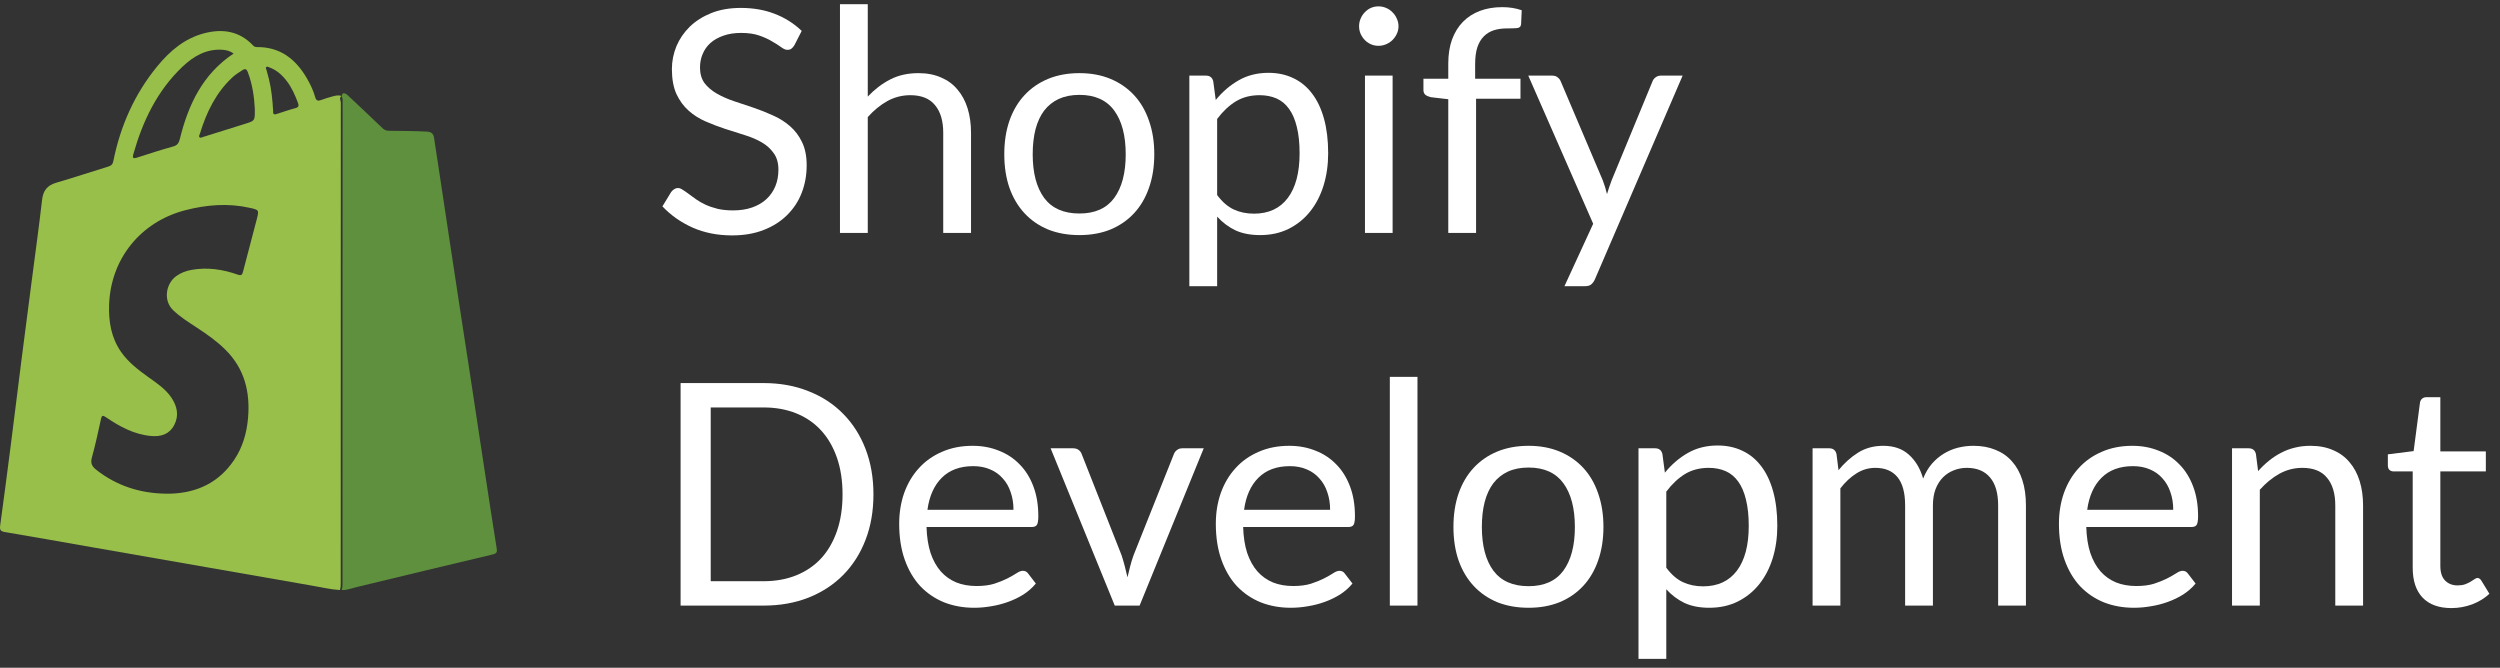 <svg width="161" height="43" viewBox="0 0 161 43" fill="none" xmlns="http://www.w3.org/2000/svg">
<rect x="0" y="0" width="161" height="43" fill="#333333" stroke="none"/>
<path d="M21.885 38C21.256 37.956 20.642 37.809 20.022 37.703C17.816 37.323 15.612 36.932 13.407 36.547C10.895 36.108 8.383 35.67 5.871 35.231C4.019 34.907 2.168 34.576 0.314 34.264C0.055 34.22 -0.028 34.135 0.008 33.869C0.238 32.181 0.461 30.492 0.677 28.802C0.925 26.87 1.16 24.935 1.406 23.003C1.613 21.371 1.829 19.74 2.04 18.109C2.267 16.361 2.509 14.615 2.71 12.864C2.779 12.265 3.05 11.935 3.617 11.769C4.743 11.439 5.857 11.069 6.979 10.725C7.167 10.667 7.257 10.582 7.299 10.374C7.754 8.107 8.667 6.048 10.133 4.263C10.943 3.277 11.899 2.464 13.167 2.138C14.343 1.836 15.42 1.999 16.299 2.929C16.371 3.006 16.45 3.034 16.556 3.033C18.02 3.019 19.019 3.783 19.738 4.999C19.972 5.395 20.173 5.812 20.298 6.256C20.364 6.489 20.476 6.519 20.68 6.441C20.916 6.352 21.158 6.277 21.402 6.213C21.596 6.162 21.797 6.104 22 6.185C21.812 6.299 21.948 6.469 21.948 6.602C21.94 16.933 21.941 27.264 21.942 37.595C21.942 37.733 21.936 37.869 21.886 37.999L21.885 38ZM10.707 31.793C10.794 31.793 10.881 31.795 10.969 31.793C12.684 31.741 14.093 31.084 15.076 29.624C15.616 28.822 15.884 27.915 15.971 26.953C16.124 25.26 15.755 23.745 14.511 22.515C13.952 21.962 13.317 21.518 12.665 21.091C12.137 20.745 11.601 20.413 11.141 19.967C10.495 19.341 10.69 18.249 11.353 17.779C11.653 17.566 11.986 17.441 12.343 17.378C13.364 17.198 14.353 17.347 15.318 17.689C15.516 17.759 15.593 17.719 15.645 17.517C15.935 16.389 16.239 15.264 16.531 14.137C16.692 13.516 16.684 13.517 16.063 13.38C14.678 13.074 13.309 13.184 11.948 13.534C9.058 14.275 7.124 16.669 7.026 19.633C6.991 20.714 7.159 21.742 7.79 22.653C8.255 23.324 8.886 23.808 9.537 24.275C10.082 24.666 10.652 25.036 11.037 25.606C11.409 26.158 11.544 26.759 11.215 27.381C10.899 27.977 10.353 28.134 9.73 28.078C8.632 27.98 7.698 27.466 6.807 26.86C6.616 26.731 6.555 26.757 6.506 26.973C6.32 27.804 6.148 28.639 5.919 29.458C5.811 29.842 5.931 30.047 6.215 30.269C7.542 31.302 9.048 31.774 10.708 31.793L10.707 31.793ZM15.047 3.446C14.814 3.282 14.566 3.219 14.3 3.204C13.273 3.144 12.459 3.626 11.752 4.296C10.121 5.844 9.186 7.803 8.582 9.946C8.518 10.171 8.577 10.229 8.806 10.156C9.58 9.907 10.355 9.653 11.139 9.437C11.417 9.36 11.515 9.222 11.581 8.954C12.125 6.743 13.05 4.77 15.048 3.446H15.047ZM16.409 6.999C16.374 6.309 16.27 5.458 15.958 4.643C15.886 4.454 15.799 4.4 15.62 4.514C15.398 4.656 15.175 4.791 14.98 4.971C13.909 5.961 13.299 7.225 12.878 8.599C12.854 8.678 12.78 8.777 12.853 8.843C12.919 8.904 13.019 8.838 13.099 8.814C14.015 8.53 14.931 8.245 15.845 7.955C16.42 7.773 16.419 7.77 16.409 6.999V6.999ZM17.735 7.364C17.772 7.353 17.818 7.34 17.864 7.326C18.252 7.203 18.635 7.065 19.028 6.964C19.25 6.906 19.25 6.788 19.188 6.622C19.002 6.127 18.791 5.644 18.468 5.222C18.168 4.829 17.81 4.505 17.338 4.335C17.279 4.314 17.206 4.261 17.148 4.317C17.088 4.374 17.144 4.444 17.162 4.507C17.213 4.696 17.268 4.883 17.315 5.072C17.483 5.748 17.547 6.439 17.59 7.132C17.595 7.225 17.548 7.366 17.736 7.365L17.735 7.364Z" fill="#97BF4A"/>
<path d="M22 37.998C22.052 37.867 22.058 37.731 22.058 37.592C22.057 27.201 22.056 16.81 22.065 6.419C22.065 6.285 21.922 6.115 22.119 6C22.277 6.005 22.371 6.114 22.473 6.21C23.194 6.889 23.917 7.567 24.632 8.253C24.758 8.375 24.885 8.42 25.059 8.423C25.871 8.439 26.683 8.43 27.495 8.475C27.79 8.492 27.915 8.621 27.953 8.879C28.082 9.726 28.212 10.573 28.34 11.42C28.549 12.803 28.757 14.186 28.966 15.569C29.17 16.912 29.373 18.256 29.578 19.599C29.788 20.971 30.001 22.343 30.211 23.715C30.443 25.235 30.672 26.755 30.902 28.274C31.133 29.793 31.363 31.312 31.596 32.831C31.725 33.668 31.857 34.505 31.99 35.341C32.023 35.543 31.984 35.646 31.738 35.705C28.803 36.398 25.873 37.108 22.942 37.814C22.631 37.889 22.331 38.016 22.001 37.998H22Z" fill="#5E903E"/>
<path d="M157.868 39.16C157.068 39.16 156.451 38.937 156.018 38.49C155.591 38.043 155.378 37.4 155.378 36.56V30.36H154.158C154.051 30.36 153.961 30.33 153.888 30.27C153.814 30.203 153.778 30.103 153.778 29.97V29.26L155.438 29.05L155.848 25.92C155.868 25.82 155.911 25.74 155.978 25.68C156.051 25.613 156.144 25.58 156.258 25.58H157.158V29.07H160.088V30.36H157.158V36.44C157.158 36.867 157.261 37.183 157.468 37.39C157.674 37.597 157.941 37.7 158.268 37.7C158.454 37.7 158.614 37.677 158.748 37.63C158.888 37.577 159.008 37.52 159.108 37.46C159.208 37.4 159.291 37.347 159.358 37.3C159.431 37.247 159.494 37.22 159.548 37.22C159.641 37.22 159.724 37.277 159.798 37.39L160.318 38.24C160.011 38.527 159.641 38.753 159.208 38.92C158.774 39.08 158.328 39.16 157.868 39.16Z" fill="white"/>
<path d="M145.422 30.34C145.642 30.093 145.875 29.87 146.122 29.67C146.369 29.47 146.629 29.3 146.902 29.16C147.182 29.013 147.475 28.903 147.782 28.83C148.095 28.75 148.432 28.71 148.792 28.71C149.345 28.71 149.832 28.803 150.252 28.99C150.679 29.17 151.032 29.43 151.312 29.77C151.599 30.103 151.815 30.507 151.962 30.98C152.109 31.453 152.182 31.977 152.182 32.55V39H150.392V32.55C150.392 31.783 150.215 31.19 149.862 30.77C149.515 30.343 148.985 30.13 148.272 30.13C147.745 30.13 147.252 30.257 146.792 30.51C146.339 30.763 145.919 31.107 145.532 31.54V39H143.742V28.87H144.812C145.065 28.87 145.222 28.993 145.282 29.24L145.422 30.34Z" fill="white"/>
<path d="M139.956 32.83C139.956 32.417 139.896 32.04 139.776 31.7C139.662 31.353 139.492 31.057 139.266 30.81C139.046 30.557 138.776 30.363 138.456 30.23C138.136 30.09 137.772 30.02 137.366 30.02C136.512 30.02 135.836 30.27 135.336 30.77C134.842 31.263 134.536 31.95 134.416 32.83H139.956ZM141.396 37.58C141.176 37.847 140.912 38.08 140.606 38.28C140.299 38.473 139.969 38.633 139.616 38.76C139.269 38.887 138.909 38.98 138.536 39.04C138.162 39.107 137.792 39.14 137.426 39.14C136.726 39.14 136.079 39.023 135.486 38.79C134.899 38.55 134.389 38.203 133.956 37.75C133.529 37.29 133.196 36.723 132.956 36.05C132.716 35.377 132.596 34.603 132.596 33.73C132.596 33.023 132.702 32.363 132.916 31.75C133.136 31.137 133.449 30.607 133.856 30.16C134.262 29.707 134.759 29.353 135.346 29.1C135.932 28.84 136.592 28.71 137.326 28.71C137.932 28.71 138.492 28.813 139.006 29.02C139.526 29.22 139.972 29.513 140.346 29.9C140.726 30.28 141.022 30.753 141.236 31.32C141.449 31.88 141.556 32.52 141.556 33.24C141.556 33.52 141.526 33.707 141.466 33.8C141.406 33.893 141.292 33.94 141.126 33.94H134.356C134.376 34.58 134.462 35.137 134.616 35.61C134.776 36.083 134.996 36.48 135.276 36.8C135.556 37.113 135.889 37.35 136.276 37.51C136.662 37.663 137.096 37.74 137.576 37.74C138.022 37.74 138.406 37.69 138.726 37.59C139.052 37.483 139.332 37.37 139.566 37.25C139.799 37.13 139.992 37.02 140.146 36.92C140.306 36.813 140.442 36.76 140.556 36.76C140.702 36.76 140.816 36.817 140.896 36.93L141.396 37.58Z" fill="white"/>
<path d="M116.73 39V28.87H117.8C118.054 28.87 118.21 28.993 118.27 29.24L118.4 30.28C118.774 29.82 119.194 29.443 119.66 29.15C120.127 28.857 120.667 28.71 121.28 28.71C121.96 28.71 122.51 28.9 122.93 29.28C123.357 29.66 123.664 30.173 123.85 30.82C123.997 30.453 124.184 30.137 124.41 29.87C124.644 29.603 124.904 29.383 125.19 29.21C125.477 29.037 125.78 28.91 126.1 28.83C126.427 28.75 126.757 28.71 127.09 28.71C127.624 28.71 128.097 28.797 128.51 28.97C128.93 29.137 129.284 29.383 129.57 29.71C129.864 30.037 130.087 30.44 130.24 30.92C130.394 31.393 130.47 31.937 130.47 32.55V39H128.68V32.55C128.68 31.757 128.507 31.157 128.16 30.75C127.814 30.337 127.314 30.13 126.66 30.13C126.367 30.13 126.087 30.183 125.82 30.29C125.56 30.39 125.33 30.54 125.13 30.74C124.93 30.94 124.77 31.193 124.65 31.5C124.537 31.8 124.48 32.15 124.48 32.55V39H122.69V32.55C122.69 31.737 122.527 31.13 122.2 30.73C121.874 30.33 121.397 30.13 120.77 30.13C120.33 30.13 119.924 30.25 119.55 30.49C119.177 30.723 118.834 31.043 118.52 31.45V39H116.73Z" fill="white"/>
<path d="M107.309 36.56C107.636 37 107.993 37.31 108.379 37.49C108.766 37.67 109.199 37.76 109.679 37.76C110.626 37.76 111.353 37.423 111.859 36.75C112.366 36.077 112.619 35.117 112.619 33.87C112.619 33.21 112.559 32.643 112.439 32.17C112.326 31.697 112.159 31.31 111.939 31.01C111.719 30.703 111.449 30.48 111.129 30.34C110.809 30.2 110.446 30.13 110.039 30.13C109.459 30.13 108.949 30.263 108.509 30.53C108.076 30.797 107.676 31.173 107.309 31.66V36.56ZM107.219 30.44C107.646 29.913 108.139 29.49 108.699 29.17C109.259 28.85 109.899 28.69 110.619 28.69C111.206 28.69 111.736 28.803 112.209 29.03C112.683 29.25 113.086 29.58 113.419 30.02C113.753 30.453 114.009 30.993 114.189 31.64C114.369 32.287 114.459 33.03 114.459 33.87C114.459 34.617 114.359 35.313 114.159 35.96C113.959 36.6 113.669 37.157 113.289 37.63C112.916 38.097 112.456 38.467 111.909 38.74C111.369 39.007 110.759 39.14 110.079 39.14C109.459 39.14 108.926 39.037 108.479 38.83C108.039 38.617 107.649 38.323 107.309 37.95V42.43H105.519V28.87H106.589C106.843 28.87 106.999 28.993 107.059 29.24L107.219 30.44Z" fill="white"/>
<path d="M98.442 28.71C99.182 28.71 99.848 28.833 100.442 29.08C101.035 29.327 101.542 29.677 101.962 30.13C102.382 30.583 102.702 31.133 102.922 31.78C103.148 32.42 103.262 33.137 103.262 33.93C103.262 34.73 103.148 35.45 102.922 36.09C102.702 36.73 102.382 37.277 101.962 37.73C101.542 38.183 101.035 38.533 100.442 38.78C99.848 39.02 99.182 39.14 98.442 39.14C97.695 39.14 97.022 39.02 96.422 38.78C95.828 38.533 95.322 38.183 94.902 37.73C94.482 37.277 94.158 36.73 93.932 36.09C93.712 35.45 93.602 34.73 93.602 33.93C93.602 33.137 93.712 32.42 93.932 31.78C94.158 31.133 94.482 30.583 94.902 30.13C95.322 29.677 95.828 29.327 96.422 29.08C97.022 28.833 97.695 28.71 98.442 28.71ZM98.442 37.75C99.442 37.75 100.188 37.417 100.682 36.75C101.175 36.077 101.422 35.14 101.422 33.94C101.422 32.733 101.175 31.793 100.682 31.12C100.188 30.447 99.442 30.11 98.442 30.11C97.935 30.11 97.492 30.197 97.112 30.37C96.738 30.543 96.425 30.793 96.172 31.12C95.925 31.447 95.738 31.85 95.612 32.33C95.492 32.803 95.432 33.34 95.432 33.94C95.432 35.14 95.678 36.077 96.172 36.75C96.672 37.417 97.428 37.75 98.442 37.75Z" fill="white"/>
<path d="M91.285 24.27V39H89.505V24.27H91.285Z" fill="white"/>
<path d="M85.659 32.83C85.659 32.417 85.599 32.04 85.479 31.7C85.365 31.353 85.195 31.057 84.969 30.81C84.749 30.557 84.479 30.363 84.159 30.23C83.839 30.09 83.475 30.02 83.069 30.02C82.215 30.02 81.539 30.27 81.039 30.77C80.545 31.263 80.239 31.95 80.119 32.83H85.659ZM87.099 37.58C86.879 37.847 86.615 38.08 86.309 38.28C86.002 38.473 85.672 38.633 85.319 38.76C84.972 38.887 84.612 38.98 84.239 39.04C83.865 39.107 83.495 39.14 83.129 39.14C82.429 39.14 81.782 39.023 81.189 38.79C80.602 38.55 80.092 38.203 79.659 37.75C79.232 37.29 78.899 36.723 78.659 36.05C78.419 35.377 78.299 34.603 78.299 33.73C78.299 33.023 78.405 32.363 78.619 31.75C78.839 31.137 79.152 30.607 79.559 30.16C79.965 29.707 80.462 29.353 81.049 29.1C81.635 28.84 82.295 28.71 83.029 28.71C83.635 28.71 84.195 28.813 84.709 29.02C85.229 29.22 85.675 29.513 86.049 29.9C86.429 30.28 86.725 30.753 86.939 31.32C87.152 31.88 87.259 32.52 87.259 33.24C87.259 33.52 87.229 33.707 87.169 33.8C87.109 33.893 86.995 33.94 86.829 33.94H80.059C80.079 34.58 80.165 35.137 80.319 35.61C80.479 36.083 80.699 36.48 80.979 36.8C81.259 37.113 81.592 37.35 81.979 37.51C82.365 37.663 82.799 37.74 83.279 37.74C83.725 37.74 84.109 37.69 84.429 37.59C84.755 37.483 85.035 37.37 85.269 37.25C85.502 37.13 85.695 37.02 85.849 36.92C86.009 36.813 86.145 36.76 86.259 36.76C86.405 36.76 86.519 36.817 86.599 36.93L87.099 37.58Z" fill="white"/>
<path d="M77.52 28.87L73.39 39H71.79L67.66 28.87H69.11C69.256 28.87 69.376 28.907 69.47 28.98C69.563 29.053 69.626 29.14 69.66 29.24L72.23 35.76C72.31 36.007 72.38 36.247 72.44 36.48C72.5 36.714 72.556 36.947 72.61 37.18C72.663 36.947 72.72 36.714 72.78 36.48C72.84 36.247 72.913 36.007 73 35.76L75.6 29.24C75.64 29.133 75.706 29.047 75.8 28.98C75.893 28.907 76.003 28.87 76.13 28.87H77.52Z" fill="white"/>
<path d="M65.268 32.83C65.268 32.417 65.208 32.04 65.088 31.7C64.975 31.353 64.805 31.057 64.578 30.81C64.358 30.557 64.088 30.363 63.768 30.23C63.448 30.09 63.085 30.02 62.678 30.02C61.825 30.02 61.148 30.27 60.648 30.77C60.155 31.263 59.848 31.95 59.728 32.83H65.268ZM66.708 37.58C66.488 37.847 66.225 38.08 65.918 38.28C65.611 38.473 65.281 38.633 64.928 38.76C64.581 38.887 64.221 38.98 63.848 39.04C63.475 39.107 63.105 39.14 62.738 39.14C62.038 39.14 61.391 39.023 60.798 38.79C60.211 38.55 59.701 38.203 59.268 37.75C58.841 37.29 58.508 36.723 58.268 36.05C58.028 35.377 57.908 34.603 57.908 33.73C57.908 33.023 58.015 32.363 58.228 31.75C58.448 31.137 58.761 30.607 59.168 30.16C59.575 29.707 60.071 29.353 60.658 29.1C61.245 28.84 61.905 28.71 62.638 28.71C63.245 28.71 63.805 28.813 64.318 29.02C64.838 29.22 65.285 29.513 65.658 29.9C66.038 30.28 66.335 30.753 66.548 31.32C66.761 31.88 66.868 32.52 66.868 33.24C66.868 33.52 66.838 33.707 66.778 33.8C66.718 33.893 66.605 33.94 66.438 33.94H59.668C59.688 34.58 59.775 35.137 59.928 35.61C60.088 36.083 60.308 36.48 60.588 36.8C60.868 37.113 61.201 37.35 61.588 37.51C61.975 37.663 62.408 37.74 62.888 37.74C63.335 37.74 63.718 37.69 64.038 37.59C64.365 37.483 64.645 37.37 64.878 37.25C65.111 37.13 65.305 37.02 65.458 36.92C65.618 36.813 65.755 36.76 65.868 36.76C66.015 36.76 66.128 36.817 66.208 36.93L66.708 37.58Z" fill="white"/>
<path d="M56.25 31.84C56.25 32.913 56.08 33.89 55.74 34.77C55.4 35.65 54.92 36.403 54.3 37.03C53.68 37.657 52.933 38.143 52.06 38.49C51.193 38.83 50.233 39 49.18 39H43.83V24.67H49.18C50.233 24.67 51.193 24.843 52.06 25.19C52.933 25.53 53.68 26.017 54.3 26.65C54.92 27.277 55.4 28.03 55.74 28.91C56.08 29.79 56.25 30.767 56.25 31.84ZM54.26 31.84C54.26 30.96 54.14 30.173 53.9 29.48C53.66 28.787 53.32 28.2 52.88 27.72C52.44 27.24 51.907 26.873 51.28 26.62C50.653 26.367 49.953 26.24 49.18 26.24H45.77V37.43H49.18C49.953 37.43 50.653 37.303 51.28 37.05C51.907 36.797 52.44 36.433 52.88 35.96C53.32 35.48 53.66 34.893 53.9 34.2C54.14 33.507 54.26 32.72 54.26 31.84Z" fill="white"/>
<path d="M108.361 4.87L102.711 17.99C102.651 18.123 102.574 18.23 102.481 18.31C102.394 18.39 102.258 18.43 102.071 18.43H100.751L102.601 14.41L98.421 4.87H99.961C100.114 4.87 100.234 4.91 100.321 4.99C100.414 5.063 100.478 5.147 100.511 5.24L103.221 11.62C103.328 11.9 103.418 12.194 103.491 12.5C103.584 12.187 103.684 11.89 103.791 11.61L106.421 5.24C106.461 5.133 106.528 5.047 106.621 4.98C106.721 4.907 106.831 4.87 106.951 4.87H108.361Z" fill="white"/>
<path d="M93.269 15V6.39L92.149 6.26C92.009 6.227 91.892 6.177 91.799 6.11C91.713 6.037 91.669 5.933 91.669 5.8V5.07H93.269V4.09C93.269 3.51 93.349 2.997 93.509 2.55C93.676 2.097 93.909 1.717 94.209 1.41C94.516 1.097 94.882 0.86 95.309 0.7C95.736 0.54 96.216 0.46 96.749 0.46C97.203 0.46 97.619 0.527 97.999 0.66L97.959 1.55C97.946 1.71 97.856 1.797 97.689 1.81C97.529 1.823 97.312 1.83 97.039 1.83C96.733 1.83 96.453 1.87 96.199 1.95C95.953 2.03 95.739 2.16 95.559 2.34C95.379 2.52 95.239 2.757 95.139 3.05C95.046 3.343 94.999 3.707 94.999 4.14V5.07H97.919V6.36H95.059V15H93.269Z" fill="white"/>
<path d="M89.684 4.87V15H87.904V4.87H89.684ZM90.064 1.69C90.064 1.863 90.028 2.027 89.954 2.18C89.888 2.327 89.794 2.46 89.674 2.58C89.561 2.693 89.424 2.783 89.264 2.85C89.111 2.917 88.948 2.95 88.775 2.95C88.601 2.95 88.438 2.917 88.284 2.85C88.138 2.783 88.008 2.693 87.894 2.58C87.781 2.46 87.691 2.327 87.624 2.18C87.558 2.027 87.525 1.863 87.525 1.69C87.525 1.517 87.558 1.353 87.624 1.2C87.691 1.04 87.781 0.903 87.894 0.79C88.008 0.67 88.138 0.577 88.284 0.51C88.438 0.443 88.601 0.41 88.775 0.41C88.948 0.41 89.111 0.443 89.264 0.51C89.424 0.577 89.561 0.67 89.674 0.79C89.794 0.903 89.888 1.04 89.954 1.2C90.028 1.353 90.064 1.517 90.064 1.69Z" fill="white"/>
<path d="M78.384 12.56C78.71 13 79.067 13.31 79.454 13.49C79.84 13.67 80.274 13.76 80.754 13.76C81.7 13.76 82.427 13.423 82.934 12.75C83.44 12.077 83.694 11.117 83.694 9.87C83.694 9.21 83.634 8.643 83.514 8.17C83.4 7.697 83.234 7.31 83.014 7.01C82.794 6.703 82.524 6.48 82.204 6.34C81.884 6.2 81.52 6.13 81.114 6.13C80.534 6.13 80.024 6.263 79.584 6.53C79.15 6.797 78.75 7.173 78.384 7.66V12.56ZM78.294 6.44C78.72 5.913 79.214 5.49 79.774 5.17C80.334 4.85 80.974 4.69 81.694 4.69C82.28 4.69 82.81 4.803 83.284 5.03C83.757 5.25 84.16 5.58 84.494 6.02C84.827 6.453 85.084 6.993 85.264 7.64C85.444 8.287 85.534 9.03 85.534 9.87C85.534 10.617 85.434 11.313 85.234 11.96C85.034 12.6 84.744 13.157 84.364 13.63C83.99 14.097 83.53 14.467 82.984 14.74C82.444 15.007 81.834 15.14 81.154 15.14C80.534 15.14 80 15.037 79.554 14.83C79.114 14.617 78.724 14.323 78.384 13.95V18.43H76.594V4.87H77.664C77.917 4.87 78.074 4.993 78.134 5.24L78.294 6.44Z" fill="white"/>
<path d="M69.516 4.71C70.256 4.71 70.923 4.833 71.516 5.08C72.109 5.327 72.616 5.677 73.036 6.13C73.456 6.583 73.776 7.133 73.996 7.78C74.223 8.42 74.336 9.137 74.336 9.93C74.336 10.73 74.223 11.45 73.996 12.09C73.776 12.73 73.456 13.277 73.036 13.73C72.616 14.183 72.109 14.533 71.516 14.78C70.923 15.02 70.256 15.14 69.516 15.14C68.769 15.14 68.096 15.02 67.496 14.78C66.903 14.533 66.396 14.183 65.976 13.73C65.556 13.277 65.233 12.73 65.006 12.09C64.786 11.45 64.676 10.73 64.676 9.93C64.676 9.137 64.786 8.42 65.006 7.78C65.233 7.133 65.556 6.583 65.976 6.13C66.396 5.677 66.903 5.327 67.496 5.08C68.096 4.833 68.769 4.71 69.516 4.71ZM69.516 13.75C70.516 13.75 71.263 13.417 71.756 12.75C72.249 12.077 72.496 11.14 72.496 9.94C72.496 8.733 72.249 7.793 71.756 7.12C71.263 6.447 70.516 6.11 69.516 6.11C69.009 6.11 68.566 6.197 68.186 6.37C67.813 6.543 67.499 6.793 67.246 7.12C66.999 7.447 66.813 7.85 66.686 8.33C66.566 8.803 66.506 9.34 66.506 9.94C66.506 11.14 66.753 12.077 67.246 12.75C67.746 13.417 68.503 13.75 69.516 13.75Z" fill="white"/>
<path d="M55.884 6.22C56.317 5.76 56.797 5.393 57.324 5.12C57.85 4.847 58.457 4.71 59.144 4.71C59.697 4.71 60.184 4.803 60.604 4.99C61.03 5.17 61.384 5.43 61.664 5.77C61.95 6.103 62.167 6.507 62.314 6.98C62.46 7.453 62.534 7.977 62.534 8.55V15H60.744V8.55C60.744 7.783 60.567 7.19 60.214 6.77C59.867 6.343 59.337 6.13 58.624 6.13C58.097 6.13 57.604 6.257 57.144 6.51C56.69 6.763 56.27 7.107 55.884 7.54V15H54.094V0.27H55.884V6.22Z" fill="white"/>
<path d="M51.16 2.91C51.1 3.01 51.033 3.087 50.96 3.14C50.893 3.187 50.81 3.21 50.71 3.21C50.597 3.21 50.463 3.154 50.31 3.04C50.157 2.927 49.963 2.804 49.73 2.67C49.503 2.53 49.227 2.404 48.9 2.29C48.58 2.177 48.19 2.12 47.73 2.12C47.297 2.12 46.913 2.18 46.58 2.3C46.253 2.414 45.977 2.57 45.75 2.77C45.53 2.97 45.363 3.207 45.25 3.48C45.137 3.747 45.08 4.037 45.08 4.35C45.08 4.75 45.177 5.084 45.37 5.35C45.57 5.61 45.83 5.834 46.15 6.02C46.477 6.207 46.843 6.37 47.25 6.51C47.663 6.644 48.083 6.784 48.51 6.93C48.943 7.077 49.363 7.244 49.77 7.43C50.183 7.61 50.55 7.84 50.87 8.12C51.197 8.4 51.457 8.744 51.65 9.15C51.85 9.557 51.95 10.057 51.95 10.65C51.95 11.277 51.843 11.867 51.63 12.42C51.417 12.967 51.103 13.444 50.69 13.85C50.283 14.257 49.78 14.577 49.18 14.81C48.587 15.044 47.91 15.16 47.15 15.16C46.217 15.16 45.37 14.994 44.61 14.66C43.85 14.32 43.2 13.864 42.66 13.29L43.22 12.37C43.273 12.297 43.337 12.237 43.41 12.19C43.49 12.137 43.577 12.11 43.67 12.11C43.757 12.11 43.853 12.147 43.96 12.22C44.073 12.287 44.2 12.374 44.34 12.48C44.48 12.587 44.64 12.704 44.82 12.83C45 12.957 45.203 13.074 45.43 13.18C45.663 13.287 45.927 13.377 46.22 13.45C46.513 13.517 46.843 13.55 47.21 13.55C47.67 13.55 48.08 13.487 48.44 13.36C48.8 13.234 49.103 13.057 49.35 12.83C49.603 12.597 49.797 12.32 49.93 12C50.063 11.68 50.13 11.324 50.13 10.93C50.13 10.497 50.03 10.144 49.83 9.87C49.637 9.59 49.38 9.357 49.06 9.17C48.74 8.984 48.373 8.827 47.96 8.7C47.547 8.567 47.127 8.434 46.7 8.3C46.273 8.16 45.853 8 45.44 7.82C45.027 7.64 44.66 7.407 44.34 7.12C44.02 6.834 43.76 6.477 43.56 6.05C43.367 5.617 43.27 5.084 43.27 4.45C43.27 3.944 43.367 3.454 43.56 2.98C43.76 2.507 44.047 2.087 44.42 1.72C44.8 1.354 45.263 1.06 45.81 0.84C46.363 0.62 46.997 0.51 47.71 0.51C48.51 0.51 49.237 0.637 49.89 0.89C50.55 1.144 51.13 1.51 51.63 1.99L51.16 2.91Z" fill="white"/>
</svg>
